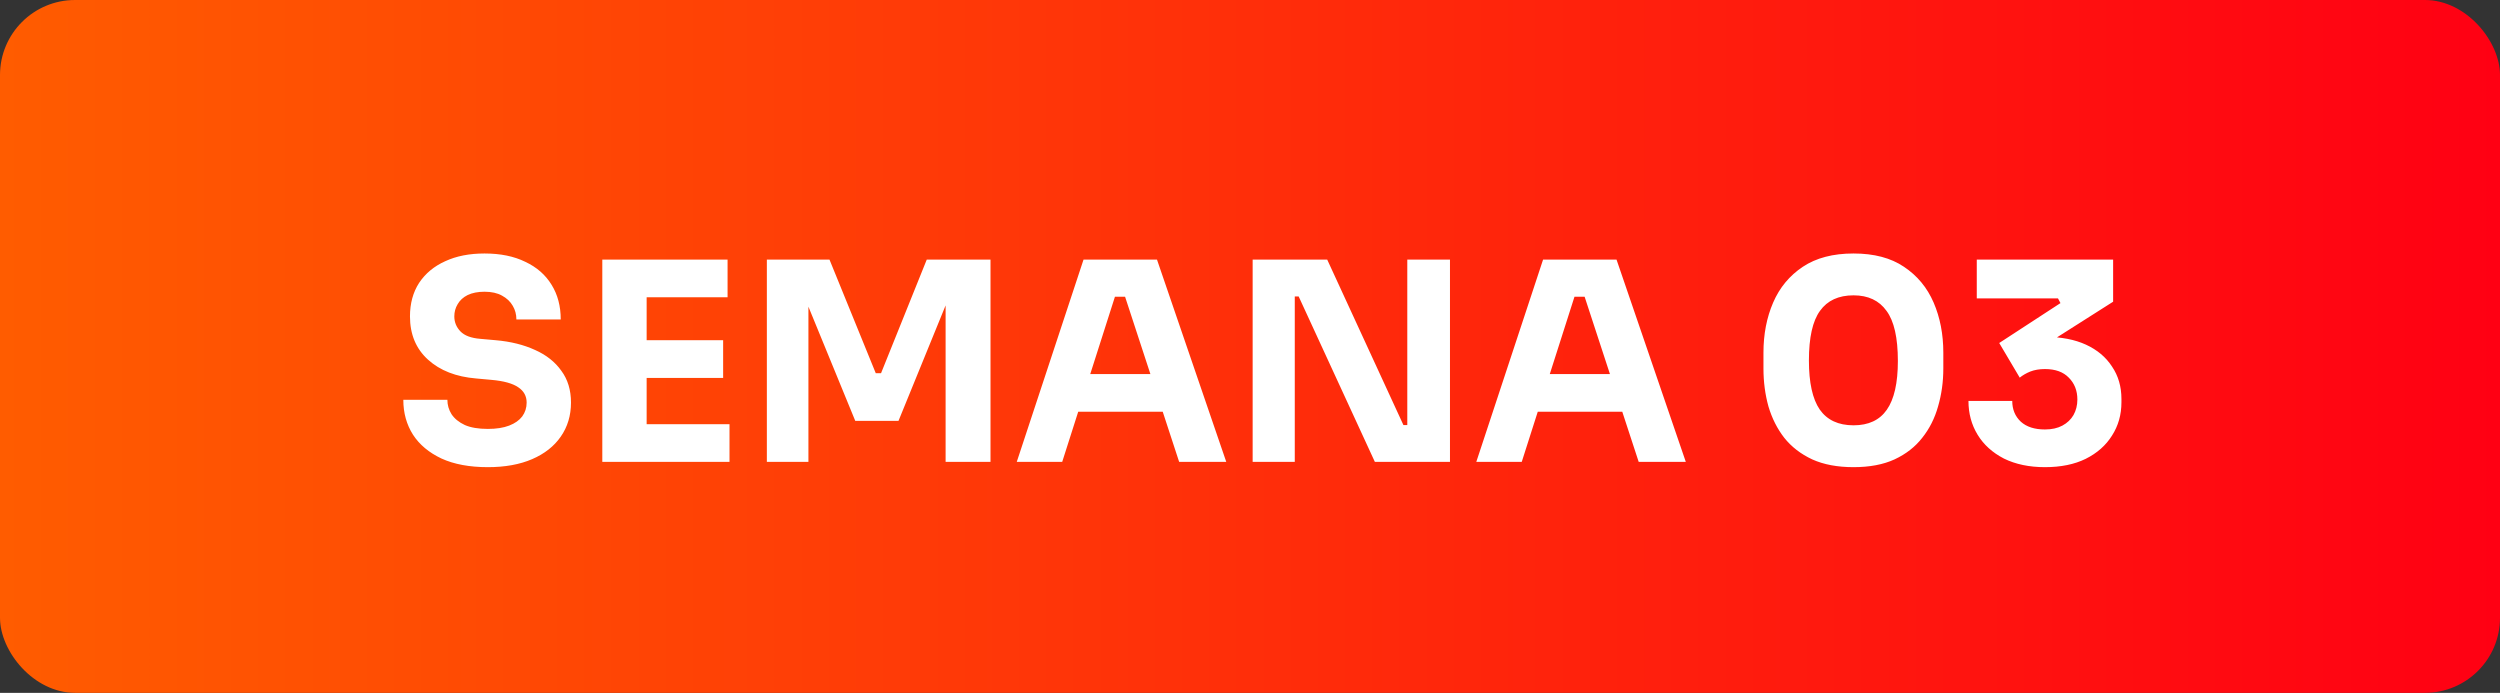<svg xmlns="http://www.w3.org/2000/svg" width="433" height="120" viewBox="0 0 433 120" fill="none"><rect x="0" y="0" width="433" height="120" fill="#333333" stroke="none"/><rect width="433" height="120" rx="13" fill="url(#paint0_linear_92_235)"></rect><path d="M84.495 80.912C81.327 80.912 78.655 80.416 76.479 79.424C74.303 78.4 72.655 77.024 71.535 75.296C70.415 73.536 69.855 71.52 69.855 69.248H77.487C77.487 70.144 77.727 70.976 78.207 71.744C78.719 72.512 79.487 73.136 80.511 73.616C81.535 74.064 82.863 74.288 84.495 74.288C85.967 74.288 87.199 74.096 88.191 73.712C89.183 73.328 89.935 72.8 90.447 72.128C90.959 71.424 91.215 70.624 91.215 69.728C91.215 68.608 90.735 67.728 89.775 67.088C88.815 66.416 87.263 65.984 85.119 65.792L82.479 65.552C78.991 65.264 76.207 64.176 74.127 62.288C72.047 60.4 71.007 57.904 71.007 54.8C71.007 52.56 71.535 50.624 72.591 48.992C73.679 47.36 75.183 46.112 77.103 45.248C79.023 44.352 81.295 43.904 83.919 43.904C86.671 43.904 89.023 44.384 90.975 45.344C92.959 46.272 94.479 47.6 95.535 49.328C96.591 51.024 97.119 53.024 97.119 55.328H89.439C89.439 54.464 89.231 53.68 88.815 52.976C88.399 52.24 87.775 51.648 86.943 51.2C86.143 50.752 85.135 50.528 83.919 50.528C82.767 50.528 81.791 50.72 80.991 51.104C80.223 51.488 79.647 52.016 79.263 52.688C78.879 53.328 78.687 54.032 78.687 54.8C78.687 55.792 79.039 56.656 79.743 57.392C80.447 58.128 81.599 58.56 83.199 58.688L85.887 58.928C88.447 59.152 90.703 59.712 92.655 60.608C94.607 61.472 96.127 62.672 97.215 64.208C98.335 65.712 98.895 67.552 98.895 69.728C98.895 71.968 98.303 73.936 97.119 75.632C95.967 77.296 94.319 78.592 92.175 79.52C90.031 80.448 87.471 80.912 84.495 80.912ZM104.319 80V44.96H111.999V80H104.319ZM111.039 80V73.472H126.351V80H111.039ZM111.039 65.456V58.928H125.247V65.456H111.039ZM111.039 51.488V44.96H126.015V51.488H111.039ZM132.819 80V44.96H143.667L151.683 64.64H152.595L160.515 44.96H171.555V80H163.779V50.096L164.883 50.192L155.619 72.896H148.131L138.819 50.192L140.019 50.096V80H132.819ZM176.101 80L187.669 44.96H200.389L212.389 80H204.229L194.533 50.384L197.029 51.392H190.837L193.429 50.384L183.973 80H176.101ZM184.885 71.312L187.285 64.784H201.013L203.461 71.312H184.885ZM216.959 80V44.96H229.871L243.071 73.616H244.703L243.743 74.48V44.96H251.135V80H238.127L224.927 51.344H223.295L224.255 50.48V80H216.959ZM255.694 80L267.262 44.96H279.982L291.982 80H283.822L274.126 50.384L276.622 51.392H270.43L273.022 50.384L263.566 80H255.694ZM264.478 71.312L266.878 64.784H280.606L283.054 71.312H264.478ZM321.031 80.912C318.247 80.912 315.863 80.464 313.879 79.568C311.895 78.64 310.279 77.392 309.031 75.824C307.815 74.256 306.903 72.448 306.295 70.4C305.719 68.32 305.431 66.128 305.431 63.824V61.088C305.431 57.888 305.991 54.992 307.111 52.4C308.231 49.808 309.943 47.744 312.247 46.208C314.551 44.672 317.479 43.904 321.031 43.904C324.583 43.904 327.495 44.672 329.767 46.208C332.071 47.744 333.783 49.808 334.903 52.4C336.023 54.992 336.583 57.888 336.583 61.088V63.824C336.583 66.128 336.279 68.32 335.671 70.4C335.095 72.448 334.183 74.256 332.935 75.824C331.719 77.392 330.119 78.64 328.135 79.568C326.183 80.464 323.815 80.912 321.031 80.912ZM321.031 73.664C323.623 73.664 325.543 72.768 326.791 70.976C328.071 69.152 328.711 66.336 328.711 62.528C328.711 58.496 328.055 55.6 326.743 53.84C325.463 52.048 323.559 51.152 321.031 51.152C318.439 51.152 316.503 52.048 315.223 53.84C313.943 55.6 313.303 58.464 313.303 62.432C313.303 66.272 313.927 69.104 315.175 70.928C316.455 72.752 318.407 73.664 321.031 73.664ZM354.185 80.912C351.465 80.912 349.097 80.416 347.081 79.424C345.097 78.4 343.577 77.024 342.521 75.296C341.465 73.568 340.937 71.616 340.937 69.44H348.521C348.521 70.912 349.017 72.112 350.009 73.04C351.001 73.936 352.393 74.384 354.185 74.384C355.369 74.384 356.377 74.16 357.209 73.712C358.041 73.264 358.681 72.656 359.129 71.888C359.577 71.088 359.801 70.192 359.801 69.2C359.801 67.664 359.305 66.4 358.313 65.408C357.353 64.416 355.977 63.92 354.185 63.92C353.225 63.92 352.377 64.064 351.641 64.352C350.937 64.64 350.329 64.992 349.817 65.408L346.265 59.408L356.873 52.496L356.441 51.68H342.377V44.96H365.993V52.256L353.753 60.032L349.913 58.976C350.553 58.784 351.225 58.64 351.929 58.544C352.665 58.416 353.449 58.352 354.281 58.352C357.001 58.352 359.337 58.8 361.289 59.696C363.241 60.592 364.745 61.856 365.801 63.488C366.889 65.088 367.433 66.96 367.433 69.104V69.68C367.433 71.824 366.889 73.744 365.801 75.44C364.745 77.136 363.225 78.48 361.241 79.472C359.289 80.432 356.937 80.912 354.185 80.912Z" fill="white"></path><defs><linearGradient id="paint0_linear_92_235" x1="0" y1="60" x2="433" y2="60" gradientUnits="userSpaceOnUse"><stop stop-color="#FF5C00"></stop><stop offset="1" stop-color="#FF0013"></stop></linearGradient></defs></svg>